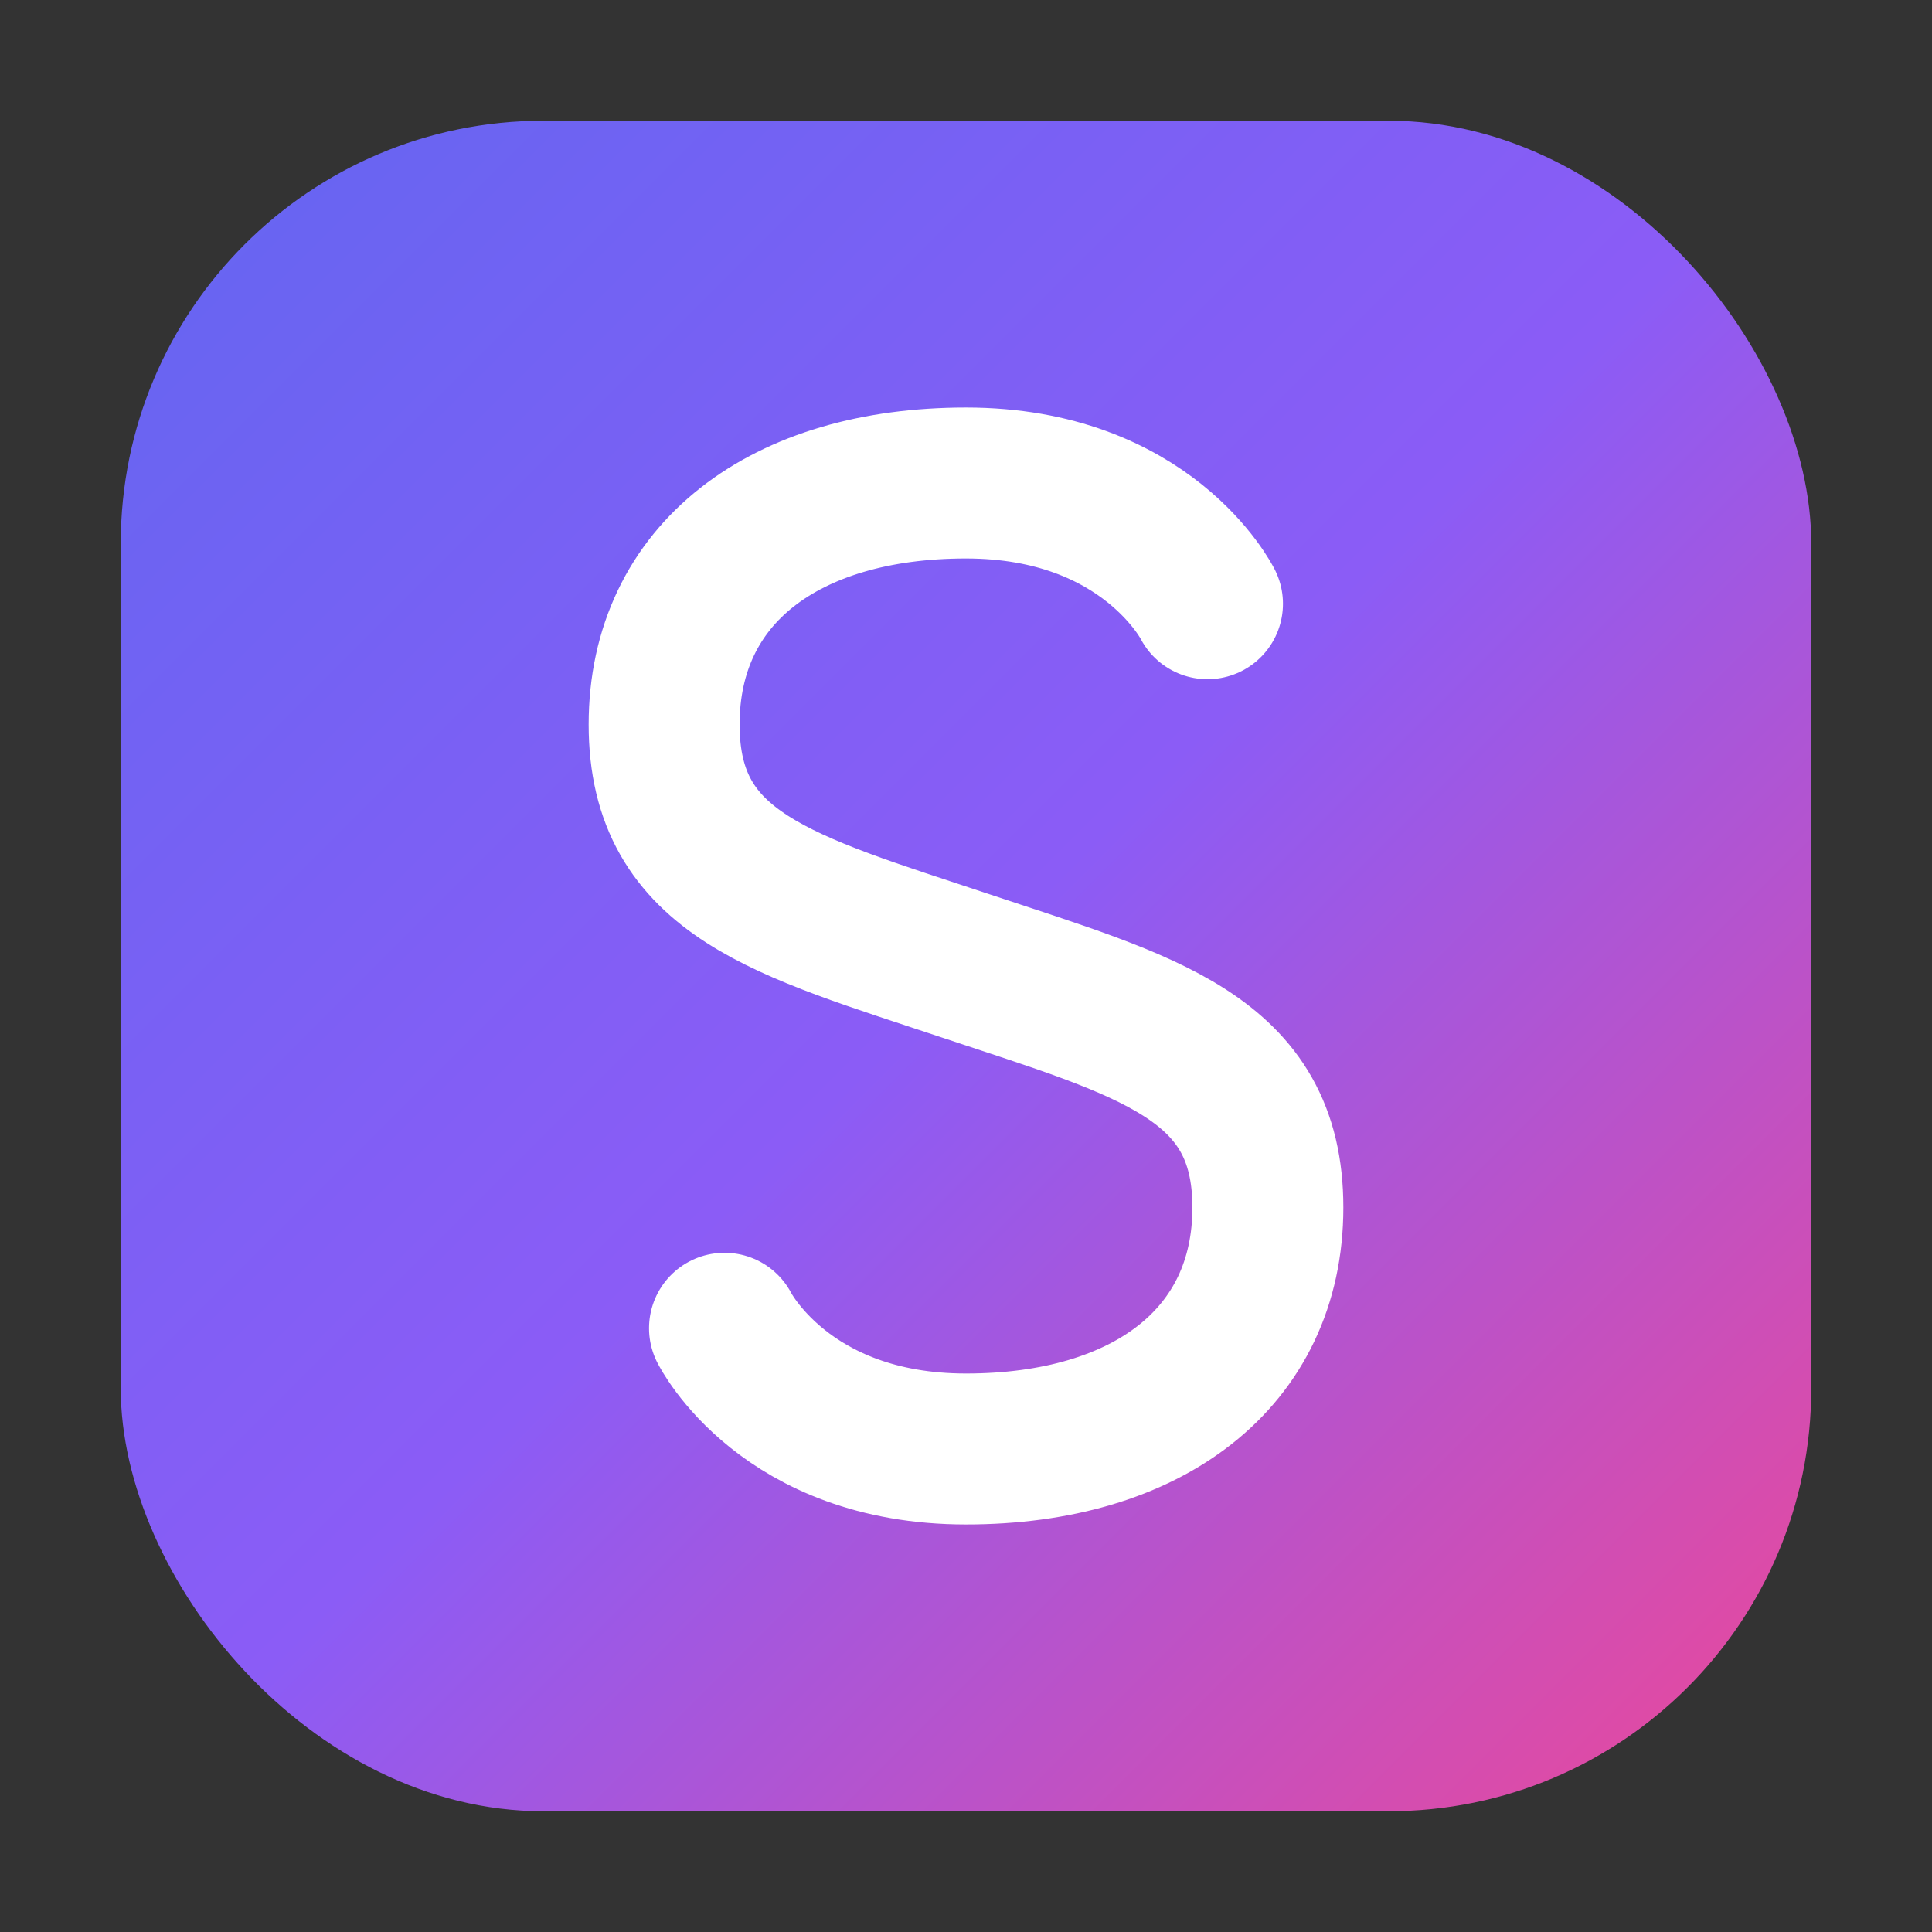 <svg xmlns="http://www.w3.org/2000/svg" viewBox="0 0 32 32" width="32" height="32">
  <rect x="0" y="0" width="32" height="32" fill="#333333" stroke="none"/>
  <defs>
    <linearGradient id="mainGrad" x1="0%" y1="0%" x2="100%" y2="100%">
      <stop offset="0%" stop-color="#6366F1"/>
      <stop offset="50%" stop-color="#8B5CF6"/>
      <stop offset="100%" stop-color="#EC4899"/>
    </linearGradient>
  </defs>
  
  <!-- Background -->
  <rect x="2" y="2" width="28" height="28" rx="7" fill="url(#mainGrad)"/>
  
  <!-- S Letter -->
  <path d="M20 10 C20 10 19 8 16 8 C13 8 11 9.5 11 12 C11 14.5 13 15 16 16 C19 17 21 17.5 21 20 C21 22.5 19 24 16 24 C13 24 12 22 12 22" 
        fill="none" stroke="#FFFFFF" stroke-width="2.5" stroke-linecap="round" stroke-linejoin="round"/>
</svg>
